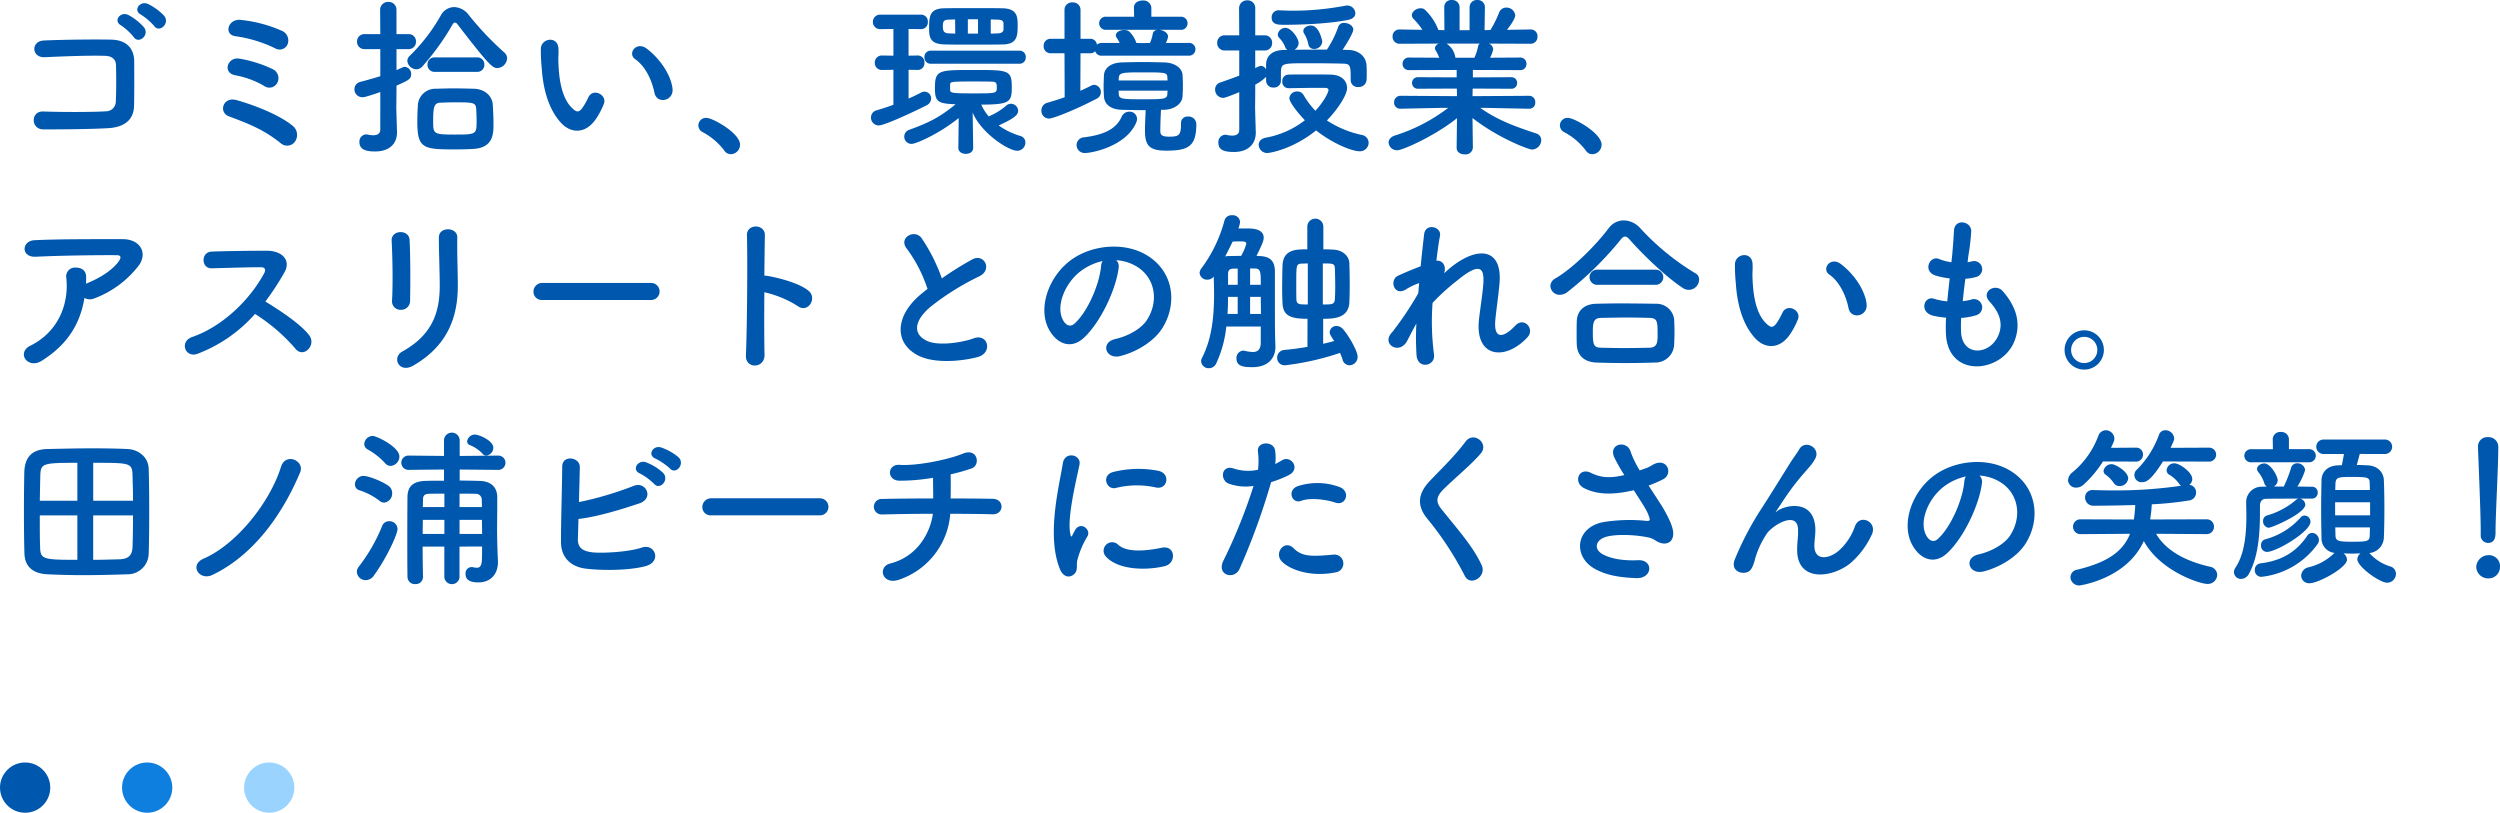 <svg xmlns="http://www.w3.org/2000/svg" width="696.432" height="226.408" viewBox="0 0 696.432 226.408">
  <g id="sec2_ttl2" transform="translate(-460 -4356.592)">
    <path id="Path_2778" data-name="Path 2778" d="M42.96-32.16c1.392,2.016,4.464-.672,2.784-2.832A15.627,15.627,0,0,0,41.232-38.3c-2.16-1.008-4.32,1.728-1.968,2.976A16.761,16.761,0,0,1,42.96-32.16Zm-2.832.384a15.6,15.6,0,0,0-4.368-3.456c-2.112-1.1-4.368,1.584-2.064,2.88a16.523,16.523,0,0,1,3.552,3.264C38.592-27.024,41.76-29.568,40.128-31.776ZM37.344-9.936c.1-4.272.048-9.36.048-12.288,0-3.216-1.68-6.048-6.432-6.144-4.8-.1-13.44,0-18.72.24-3.7.144-3.5,4.848.24,4.656,4.992-.24,12.576-.528,16.8-.384,1.824.048,2.976.912,3.024,2.5.1,2.5.1,7.392-.048,10.272A2.73,2.73,0,0,1,29.472-8.4c-3.552.24-12.288.24-17.424.048C8.5-8.5,8.5-3.36,12.1-3.36c4.944,0,12.864-.048,17.952-.336C33.7-3.888,37.248-5.328,37.344-9.936ZM80.112-27.072a2.912,2.912,0,0,0-1.68-3.792A37.932,37.932,0,0,0,67.3-33.84c-3.792-.576-5.088,4.08-1.728,4.512a36.961,36.961,0,0,1,11.04,3.36A2.42,2.42,0,0,0,80.112-27.072ZM77.232-16.32a2.766,2.766,0,0,0-1.2-3.792,34.741,34.741,0,0,0-9.456-2.976c-3.12-.48-4.752,3.936-1.008,4.656A24.6,24.6,0,0,1,73.536-15.5,2.475,2.475,0,0,0,77.232-16.32ZM82.128.1a3.247,3.247,0,0,0-.48-4.368C77.424-7.776,69.7-10.464,65.9-11.52s-5.088,3.408-2.16,4.512c2.016.768,4.32,1.584,6.768,2.736A35.979,35.979,0,0,1,78.192.48,2.684,2.684,0,0,0,82.128.1Zm56.4-20.544a2.867,2.867,0,0,0,2.736-2.736,2.084,2.084,0,0,0-.816-1.632,85.6,85.6,0,0,1-9.936-10.512,5.29,5.29,0,0,0-4.032-2.112,4.292,4.292,0,0,0-3.7,2.352,49.991,49.991,0,0,1-8.688,11.28,1.927,1.927,0,0,0-.624,1.344,2.6,2.6,0,0,0,2.544,2.352,2.182,2.182,0,0,0,1.632-.768,70.02,70.02,0,0,0,8.4-11.664c.24-.384.432-.576.672-.576a1.075,1.075,0,0,1,.768.528C136.272-21.168,137.232-20.448,138.528-20.448Zm-5.616,1.056a1.937,1.937,0,0,0,2.016-2.016,1.937,1.937,0,0,0-2.016-2.016H121.1a1.937,1.937,0,0,0-2.016,2.016,1.937,1.937,0,0,0,2.016,2.016Zm-.864,21.456c5.376-.432,5.424-4.176,5.424-7.008,0-1.68-.1-3.456-.192-5.232-.144-2.688-2.448-4.416-5.184-4.512-1.68-.048-3.648-.1-5.664-.1-1.68,0-3.408.048-4.992.1a4.862,4.862,0,0,0-5.04,4.752c-.1,1.392-.144,2.976-.144,4.56,0,7.488,1.824,7.584,10.848,7.584C128.88,2.208,130.56,2.16,132.048,2.064ZM105.936-3.312c0,1.248-.96,1.584-2.016,1.584a6.988,6.988,0,0,1-1.488-.192A1.329,1.329,0,0,0,102-1.968a1.976,1.976,0,0,0-1.872,2.16c0,2.4,2.544,2.592,4.368,2.592,4.128,0,6.1-2.3,6.1-5.28v-.192c-.048-1.632-.192-5.952-.192-6.72,0-.72.048-3.072.048-6.144,3.552-1.584,4.08-1.872,4.08-3.216a1.957,1.957,0,0,0-1.776-2.016c-.288,0-.432.048-2.3.912v-5.856h3.312a2.011,2.011,0,0,0,2.112-2.112A2,2,0,0,0,113.76-29.9h-3.312v-6.72a2.164,2.164,0,0,0-2.256-2.256,2.2,2.2,0,0,0-2.3,2.256l.048,6.72h-4.368a2.027,2.027,0,0,0-2.112,2.064,2.038,2.038,0,0,0,2.112,2.112h4.368v7.536c-1.68.528-3.5,1.056-5.52,1.584a2.069,2.069,0,0,0-1.68,2.064,2.181,2.181,0,0,0,2.256,2.208,3.262,3.262,0,0,0,.912-.144q2.088-.576,4.032-1.3Zm26.832-2.16c0,3.456-.192,3.552-6,3.552-5.9,0-6.1-.144-6.1-3.552,0-4.128.192-5.28,2.112-5.328,1.1-.048,2.5-.1,3.936-.1,5.232,0,5.856.048,5.952,1.968C132.72-7.824,132.768-6.672,132.768-5.472Zm54.576-9.264c-.48-4.08-3.792-8.592-7.2-11.136-2.88-2.16-5.472,1.392-3.168,2.976,2.592,1.776,4.56,5.472,5.328,9.312C182.976-10.272,187.728-11.232,187.344-14.736Zm-20.976,7.92a21.961,21.961,0,0,0,1.872-3.7c.912-2.5-3.072-4.512-4.368-1.728a18.877,18.877,0,0,1-1.584,2.832c-1.056,1.44-1.68,1.3-2.928.1-2.688-2.592-3.6-7.344-3.792-12.384-.1-2.208.1-2.3,0-4.176-.144-3.6-4.8-2.976-4.9.048a47.813,47.813,0,0,0,.24,5.328c.384,6.048,1.968,11.616,5.424,15.36C159.024-2.256,163.3-1.824,166.368-6.816Zm37.2,10.368A2.653,2.653,0,0,0,206.16.912c0-3.264-7.68-7.488-9.36-7.488a2.136,2.136,0,0,0-2.256,2.112,2.159,2.159,0,0,0,1.3,1.92,18.321,18.321,0,0,1,5.9,5.04A2.185,2.185,0,0,0,203.568,3.552Zm75.7-30.576c4.032-.048,4.224-2.256,4.224-5.28,0-2.5-.144-4.7-4.224-4.8-2.592-.048-5.424-.048-8.208-.048s-5.472,0-7.872.048c-4.272.048-4.368,2.16-4.368,5.856,0,2.64.672,4.176,4.512,4.224,2.448.048,5.088.048,7.776.048C273.84-26.976,276.576-26.976,279.264-27.024Zm4.752,5.376a1.711,1.711,0,0,0,1.728-1.824,1.711,1.711,0,0,0-1.728-1.824H259.3a1.722,1.722,0,0,0-1.776,1.824,1.722,1.722,0,0,0,1.776,1.824ZM271.1,1.776l-.144-9.84c2.3,5.664,9.936,10.656,12.432,10.656a2.29,2.29,0,0,0,2.256-2.3,1.856,1.856,0,0,0-1.392-1.824,20.136,20.136,0,0,1-6.048-2.928c4.368-1.968,5.424-2.976,5.424-4.08a2.052,2.052,0,0,0-2.016-1.968,1.94,1.94,0,0,0-1.2.432,17.582,17.582,0,0,1-4.608,2.928,2.087,2.087,0,0,0-.336.192,12.551,12.551,0,0,1-2.112-3.312c7.968,0,8.5-.72,8.5-4.848,0-4.8-.912-4.8-10.608-4.8-9.84,0-10.8,0-10.8,5.088,0,3.552.768,4.176,4.656,4.416.336,0,.72.048,1.1.048-4.272,3.5-7.2,5.04-12.864,7.1a1.992,1.992,0,0,0-1.44,1.92A2.007,2.007,0,0,0,253.968.672c1.248,0,7.776-2.88,13.1-7.2l-.1,8.3c0,1.152,1.056,1.68,2.064,1.68,1.056,0,2.064-.528,2.064-1.632Zm-22.224-12c-1.536.576-3.12,1.1-4.656,1.536a2.065,2.065,0,0,0-1.584,2.016,2.159,2.159,0,0,0,2.16,2.208c1.824,0,11.52-4.656,13.248-5.568A2.194,2.194,0,0,0,259.392-12a1.864,1.864,0,0,0-1.824-1.872,2.336,2.336,0,0,0-1.056.288c-1.008.528-2.16,1.1-3.408,1.632v-8.016l2.544.048h.048a1.867,1.867,0,0,0,1.824-2.016,1.867,1.867,0,0,0-1.824-2.016h-.048L253.1-23.9v-7.44l3.5.048a1.876,1.876,0,0,0,1.872-2.016,1.876,1.876,0,0,0-1.872-2.016H245.232a1.978,1.978,0,0,0-2.064,2.016,1.978,1.978,0,0,0,2.064,2.016l3.648-.048v7.44l-3.12-.048h-.048a1.937,1.937,0,0,0-2.016,2.016,1.937,1.937,0,0,0,2.016,2.016h.048l3.12-.048Zm30.672-20.928c-.048.528-.432,1.008-1.632,1.056-.624,0-1.248.048-1.92.048v-3.936c.624,0,1.248.048,1.872.048,1.344.048,1.632.384,1.68,1.056Zm-7.1,1.1h-2.832v-3.984h2.832Zm-6.336,0-1.584-.048c-1.776,0-1.872-.912-1.872-1.92,0-1.344.144-1.92,1.776-1.92l1.632-.048Zm-1.44,14.16c.048-.672.1-.816,5.568-.816,2.16,0,4.464,0,6,.048,1.248,0,1.44.384,1.44,1.536,0,1.68,0,1.728-6.048,1.728-6.144,0-6.96-.048-6.96-.96ZM331.056-23.9a1.794,1.794,0,0,0,1.968-1.776,1.769,1.769,0,0,0-1.968-1.776h-6.288a5.547,5.547,0,0,0,.624-1.728c0-1.056-1.2-1.776-2.352-1.92h5.808a1.8,1.8,0,0,0,1.968-1.824,1.8,1.8,0,0,0-1.968-1.824h-8.112V-37.3a2.2,2.2,0,0,0-2.448-1.968c-1.2,0-2.4.624-2.4,1.968v.048l.048,2.5H308.16a1.83,1.83,0,0,0-1.968,1.824A1.83,1.83,0,0,0,308.16-31.1h14.3a1.39,1.39,0,0,0-1.344,1.152,9.95,9.95,0,0,1-.768,2.5l-2.064.048-1.728-.048a7.878,7.878,0,0,0-1.92-3.12,2.138,2.138,0,0,0-1.488-.48c-1.1,0-2.3.576-2.3,1.44a1.085,1.085,0,0,0,.24.72,10.259,10.259,0,0,1,.816,1.44h-4.9a2.161,2.161,0,0,0-1.44.48,1.794,1.794,0,0,0-1.824-1.632h-2.736v-8.064a2.065,2.065,0,0,0-2.256-2.064,2.05,2.05,0,0,0-2.208,2.064v8.064h-3.888a1.914,1.914,0,0,0-1.92,2.016,1.914,1.914,0,0,0,1.92,2.016h3.888l.048,12.24c-1.536.576-3.168,1.056-4.8,1.536a2.206,2.206,0,0,0-1.68,2.16,2.141,2.141,0,0,0,2.16,2.256c1.2,0,7.92-2.736,13.2-5.52a2.007,2.007,0,0,0,1.2-1.824,2.01,2.01,0,0,0-1.824-2.064,1.956,1.956,0,0,0-.864.24q-1.44.72-3.024,1.44l.048-10.464h2.736a1.686,1.686,0,0,0,1.344-.576,1.813,1.813,0,0,0,1.92,1.248ZM328.992-5.136V-4.7c0,3.072-.72,3.36-3.36,3.36-2.064,0-2.4-.576-2.4-1.632,0-1.584.1-4.176.192-5.856h.912c2.88-.1,4.992-1.728,5.088-3.744.048-.912.1-1.92.1-2.976s-.048-2.112-.1-2.976c-.1-1.872-2.064-3.408-5.088-3.5-2.016-.048-4.08-.1-6.048-.1s-3.888.048-5.712.1c-3.456.1-4.944,1.824-5.04,3.552-.048.96-.1,2.112-.1,3.264,0,.912.048,1.824.1,2.688.144,2.16,1.824,3.6,4.992,3.7,2.112.048,4.32.1,6.624.1-.048,1.584-.192,3.792-.192,5.616,0,4.176,1.1,5.664,5.952,5.664,6.192,0,8.352-1.248,8.352-7.392a2.139,2.139,0,0,0-2.3-2.112,1.789,1.789,0,0,0-1.968,1.776Zm-12.528,0a2.892,2.892,0,0,0,.288-1.152,2.059,2.059,0,0,0-2.16-2.016,2.346,2.346,0,0,0-2.16,1.488C310.8-3.264,307.2-1.824,302.016-1.152a2.186,2.186,0,0,0-2.112,2.16,2.251,2.251,0,0,0,2.4,2.208C304.08,3.216,313.536,1.44,316.464-5.136Zm-4.848-11.856c0-.24.048-.48.048-.72.1-1.488,1.056-1.536,6.672-1.536,6.528,0,6.816.048,6.864,1.488,0,.24.048.528.048.768Zm13.632,2.832c0,.288-.048.576-.048.864-.048,1.536-.96,1.536-6.864,1.536-5.76,0-6.624-.048-6.672-1.488,0-.288-.048-.576-.048-.912Zm52.32-21.6a2.274,2.274,0,0,0-2.3-2.112,1.8,1.8,0,0,0-.48.048A77.384,77.384,0,0,1,360.1-36.432c-1.248,0-2.448-.048-3.6-.1h-.144a1.928,1.928,0,0,0-2.112,1.968c0,2.064,1.872,2.064,3.5,2.064,3.6,0,12.192-.192,17.9-1.392C377.04-34.176,377.568-34.944,377.568-35.76Zm-9.216,7.92s-.768-4.464-3.168-4.464c-1.056,0-2.112.624-2.112,1.536a1.312,1.312,0,0,0,.192.672,8.57,8.57,0,0,1,1.2,3.024,1.533,1.533,0,0,0,1.584,1.3A2.227,2.227,0,0,0,368.352-27.84Zm7.92,10.848a1.924,1.924,0,0,0,2.112,1.824,2.135,2.135,0,0,0,2.3-1.92c.048-.576.048-1.248.048-1.968,0-.672,0-1.392-.048-2.016-.1-2.88-2.544-4.32-4.848-4.416-.528,0-1.152-.048-1.824-.048,1.248-1.824,2.976-4.8,2.976-5.616,0-1.1-1.344-1.872-2.5-1.872a1.619,1.619,0,0,0-1.68,1.056,27.328,27.328,0,0,1-3.168,6.384c-3.072,0-6.384,0-9.024.048a2.267,2.267,0,0,0,1.152-1.872c0-1.344-2.064-4.224-3.6-4.224a2.122,2.122,0,0,0-2.208,1.776,1.485,1.485,0,0,0,.384,1.008,6.98,6.98,0,0,1,1.68,2.592,1.909,1.909,0,0,0,.576.768h-1.056c-3.216.1-4.8,1.68-4.848,4.08v1.344a1.743,1.743,0,0,0-1.488-1.008,5.353,5.353,0,0,0-1.536.672v-4.944h2.592a2.011,2.011,0,0,0,2.112-2.112,2.011,2.011,0,0,0-2.112-2.112H349.68v-7.488a2.125,2.125,0,0,0-2.208-2.256,2.2,2.2,0,0,0-2.3,2.256l.048,7.488h-4.032a2.038,2.038,0,0,0-2.112,2.112,2.038,2.038,0,0,0,2.112,2.112h4.032v7.008c-1.632.624-3.36,1.248-5.328,1.92A1.965,1.965,0,0,0,338.5-14.5a2.261,2.261,0,0,0,2.208,2.352c.336,0,.912-.1,4.512-1.584V-3.216c0,1.248-.96,1.584-1.968,1.584a7.461,7.461,0,0,1-1.536-.192,1.329,1.329,0,0,0-.432-.048A2.02,2.02,0,0,0,339.408.336c0,1.872,1.3,2.592,4.32,2.592,4.128,0,6.1-2.352,6.1-5.376V-2.64c-.048-1.68-.192-6.048-.192-6.816,0-.72.048-3.168.048-6.384A11.961,11.961,0,0,0,352.7-18v1.056a1.925,1.925,0,0,0,2.064,1.92,1.89,1.89,0,0,0,2.064-1.872v-2.448c.144-2.4.192-2.448,7.872-2.448,3.312,0,7.056.048,9.024.1,2.5.048,2.544.24,2.544,4.656Zm-17.28,2.16c2.64-.048,4.944-.1,7.392-.1h2.688c.288,0,1.008.048,1.008.576,0,.72-1.3,3.264-3.648,5.808a23.588,23.588,0,0,1-3.312-4.416,1.926,1.926,0,0,0-1.728-.96,2.085,2.085,0,0,0-2.208,1.872c0,1.056,2.16,3.888,4.32,6.144a24.953,24.953,0,0,1-10.848,4.848c-1.392.24-2.016,1.1-2.016,2.016a2.349,2.349,0,0,0,2.4,2.256c.768,0,7.1-1.056,13.584-6.288,5.28,4.128,10.416,5.808,12.048,5.808A2.417,2.417,0,0,0,381.264.384a2.265,2.265,0,0,0-1.92-2.208,28.107,28.107,0,0,1-9.7-4.032c3.12-3.216,5.616-7.152,5.616-9.024,0-1.92-1.44-3.7-4.656-3.744-2.112-.048-4.128-.048-6.048-.048-1.968,0-3.792,0-5.664.048a1.757,1.757,0,0,0-1.68,1.92,1.75,1.75,0,0,0,1.728,1.872Zm66.96,5.712A1.646,1.646,0,0,0,427.68-10.9,1.7,1.7,0,0,0,425.9-12.72l-15.7.1.048-2.112,10.752.048a1.547,1.547,0,0,0,1.632-1.584,1.559,1.559,0,0,0-1.632-1.632l-10.7.048V-19.92l13.152.048a1.673,1.673,0,0,0,1.776-1.728,1.685,1.685,0,0,0-1.776-1.776l-8.352.048a9.619,9.619,0,0,0,.864-2.352,1.857,1.857,0,0,0-1.2-1.584l11.568.048a1.9,1.9,0,0,0,1.968-2.016,1.848,1.848,0,0,0-1.92-1.968h-.048l-6.528.1c2.3-2.928,2.3-3.888,2.3-4.032a2.428,2.428,0,0,0-2.5-2.16,2.1,2.1,0,0,0-2.016,1.44,28,28,0,0,1-2.4,4.8l-1.632.048.1-6.384v-.048a1.977,1.977,0,0,0-2.112-1.968,2,2,0,0,0-2.16,2.016v6.384h-2.784v-6.384a2.026,2.026,0,0,0-2.16-2.016,1.949,1.949,0,0,0-2.112,1.968v.048l.048,6.384-1.68-.048a15.105,15.105,0,0,0-3.888-5.76,1.822,1.822,0,0,0-1.1-.288c-1.152,0-2.4.912-2.4,1.92a1.556,1.556,0,0,0,.432,1.008,18.9,18.9,0,0,1,2.5,3.072l-6.288-.1H389.9a1.887,1.887,0,0,0-1.968,1.968,1.937,1.937,0,0,0,2.016,2.016l10.992-.048a1.465,1.465,0,0,0-1.2,1.248,1.085,1.085,0,0,0,.24.72,12.543,12.543,0,0,1,.96,1.968l-8.4-.048a1.714,1.714,0,0,0-1.824,1.728,1.725,1.725,0,0,0,1.824,1.776l13.248-.048v2.064l-10.8-.048a1.576,1.576,0,0,0-1.632,1.584,1.587,1.587,0,0,0,1.632,1.632l10.848-.048.048,2.112-15.7-.1a1.762,1.762,0,0,0-1.824,1.824,1.685,1.685,0,0,0,1.776,1.776h.048l11.664-.24h1.584a47.918,47.918,0,0,1-14.928,7.728c-1.152.432-1.68,1.152-1.68,1.92a2.32,2.32,0,0,0,2.448,2.16c1.536,0,10.656-4.128,16.608-8.928l-.1,8.208v.048c0,1.248,1.1,1.824,2.256,1.824A2.028,2.028,0,0,0,410.3,1.776V1.728l-.1-8.256c7.3,5.664,15.648,8.784,16.608,8.784a2.675,2.675,0,0,0,2.544-2.64,1.932,1.932,0,0,0-1.488-1.872c-5.472-1.824-10.512-3.552-15.5-7.1h1.44l12.1.24ZM412.224-27.264a1.183,1.183,0,0,0-.48.816,13.942,13.942,0,0,1-1.008,3.12h-5.28l-.048-.144a5.531,5.531,0,0,0-2.448-3.792ZM443.568,3.552A2.653,2.653,0,0,0,446.16.912c0-3.264-7.68-7.488-9.36-7.488a2.136,2.136,0,0,0-2.256,2.112,2.159,2.159,0,0,0,1.3,1.92,18.321,18.321,0,0,1,5.9,5.04A2.185,2.185,0,0,0,443.568,3.552ZM23.52,43.584a3.114,3.114,0,0,0,2.736.144,27.907,27.907,0,0,0,11.9-8.544c3.36-3.792,1.056-7.968-3.936-7.968-7.2,0-17.664-.048-24.624.288-3.6.192-3.84,4.8.384,4.608,6.72-.336,17.184-.48,22.56-.432,1.248,0,1.248.72.528,1.728C31.2,36,27.552,38.16,24.336,39.456c-.144.048-.24.144-.384.192.048-.576.048-1.2.048-1.776.048-2.016-1.392-2.736-2.88-2.736a2.456,2.456,0,0,0-2.64,2.928c.72,6.96-2.016,14.88-10.08,18.864-1.92.96-2.112,2.64-1.3,3.744S9.7,62.3,11.616,61.1C18.72,56.64,22.32,50.928,23.52,43.584Zm47.52,4.464A49.936,49.936,0,0,1,82.272,57.7c2.256,2.832,5.856-.912,3.936-3.6-2.208-3.072-8.3-7.1-12.288-9.5a76.815,76.815,0,0,0,5.328-8.16c1.872-3.264-.576-6-4.9-6-4.848,0-11.9.1-15.408.24-3.072.144-2.88,4.752,0,4.656,4.224-.1,10.848-.336,13.872-.288,1.056,0,1.248.768.816,1.584C69.84,43.776,62.256,51.456,53.52,54.48c-3.6,1.248-1.968,5.952,1.536,4.656A40.55,40.55,0,0,0,71.04,48.048Zm43.2-3.648c.1-4.464.1-12.672-.144-16.992-.192-3.024-5.136-2.784-4.992.192.24,4.56.384,12.1.1,16.848a2.354,2.354,0,0,0,2.5,2.448A2.482,2.482,0,0,0,114.24,44.4Zm.864,18.048c9.936-5.712,12.432-14.016,12.432-22.272,0-3.984-.24-9.36-.144-13.44.048-2.928-5.136-3.12-5.136,0,0,3.792.24,9.744.24,13.488,0,7.152-1.92,13.584-10.416,18.288C109.056,60.192,111.168,64.7,115.1,62.448ZM181.3,44.16a2.377,2.377,0,1,0,0-4.752H151.152a2.448,2.448,0,0,0-2.544,2.448,2.311,2.311,0,0,0,2.544,2.3ZM212.928,42a29.753,29.753,0,0,1,9.36,3.888c2.736,2.016,5.472-2.16,2.976-4.272-2.592-2.208-8.832-3.744-11.52-4.176a4.936,4.936,0,0,0-.816-.048c.048-4.7.1-8.88.144-11.232.1-3.264-5.088-3.312-4.992-.048.192,6.912.048,25.728-.288,33.5-.192,3.84,5.28,3.7,5.184-.192S212.88,48.624,212.928,42Zm45.456-.912c-.48.336-.912.72-1.392,1.1-7.776,6.192-8.064,13.968-1.152,17.472,4.752,2.4,12.768,1.44,16.56.384,4.272-1.2,2.832-6.72-1.2-5.184-2.88,1.056-9.744,2.3-13.1.624-3.744-1.824-3.6-5.424,1.152-9.456a72.148,72.148,0,0,1,13.632-8.5c3.7-1.872,1.2-6.48-2.064-4.656a91.561,91.561,0,0,0-8.448,5.28,48.721,48.721,0,0,0-5.616-11.184c-1.92-2.736-6.624-.144-4.128,2.928A39.035,39.035,0,0,1,258.384,41.088Zm52.56-8.016a12.45,12.45,0,0,1,5.952,1.92c4.752,3.024,6.048,9.312,2.64,14.688-1.584,2.5-5.28,4.56-8.928,5.376-4.128.96-2.64,5.808,1.584,4.7,4.752-1.248,9.456-4.224,11.712-7.92,4.176-6.864,2.976-15.7-4.464-20.16-6.048-3.648-14.832-2.976-20.736,1.1-6.432,4.464-9.648,13.392-6.624,19.344,2.112,4.128,6.144,6,9.84,2.592,4.608-4.272,8.928-13.344,9.7-19.44A2.4,2.4,0,0,0,310.944,33.072Zm-3.792.24a3.4,3.4,0,0,0-.432,1.488c-.48,5.184-3.84,12.816-7.44,15.984-1.2,1.056-2.448.336-3.168-1.056-2.016-3.7.384-10.08,4.848-13.536A15.905,15.905,0,0,1,307.152,33.312Zm57.072,23.9c-2.112.384-4.32.672-6.432.864a2.139,2.139,0,0,0-2.016,2.16,2.079,2.079,0,0,0,2.256,2.112A75.474,75.474,0,0,0,373.3,58.9c.24.624.528,1.248.672,1.776a2.069,2.069,0,0,0,1.968,1.68,2.349,2.349,0,0,0,2.256-2.4c0-1.776-3.024-6.72-4.32-7.92a2.263,2.263,0,0,0-1.536-.624,1.823,1.823,0,0,0-1.92,1.68c0,.528,0,.576,1.248,2.5-.912.24-1.968.528-3.072.768v-6.96c3.072,0,7.056-.192,7.3-4.56.048-1.248.1-2.928.1-4.752,0-2.16-.048-4.416-.1-6.1-.048-2.208-2.016-3.7-4.272-3.84-.528-.048-1.68-.1-2.976-.1V23.664a2.233,2.233,0,0,0-4.464,0v6.384c-3.168,0-6.768,0-6.912,4.608-.048,1.536-.1,4.08-.1,6.432,0,1.536.048,2.928.1,3.984.192,3.552,2.3,4.32,6.96,4.32Zm-13.008-1.248c0,2.112-.96,2.688-2.256,2.688a12.83,12.83,0,0,1-2.256-.336,1.329,1.329,0,0,0-.432-.048,2.049,2.049,0,0,0-1.824,2.208c0,2.208,2.112,2.4,4.416,2.4,4.608,0,6.432-2.736,6.432-5.616v-.192c-.144-4.08-.144-5.952-.144-15.36V36.1c-.048-2.688-1.248-4.08-4.224-4.176-.288,0-.576-.048-.912-.048,1.872-3.7,2.016-4.464,2.016-5.088,0-1.392-1.1-2.544-4.224-2.544h-2.832a6.914,6.914,0,0,0,.48-1.872,2.061,2.061,0,0,0-2.256-1.824,2.019,2.019,0,0,0-2.112,1.536A39.183,39.183,0,0,1,334.7,35.328a2.4,2.4,0,0,0-.528,1.3,2.085,2.085,0,0,0,2.208,1.872,2.181,2.181,0,0,0,1.728-.864c.048,1.584.1,3.168.1,4.752,0,6.1-.528,12.384-3.36,17.9a1.893,1.893,0,0,0-.24.96,2.078,2.078,0,0,0,2.16,1.92,2.243,2.243,0,0,0,2.064-1.392,31.971,31.971,0,0,0,2.784-10.224h9.6ZM368.5,33.984c2.832,0,3.312,0,3.36,1.392.048,1.344.1,3.408.1,5.28,0,1.248-.048,2.4-.1,3.264-.1,1.488-.768,1.488-3.36,1.488ZM364.32,45.408c-2.3,0-3.072,0-3.168-1.248-.048-.912-.048-2.592-.048-4.32,0-5.424,0-5.712,1.44-5.808.336,0,1.008-.048,1.776-.048ZM345.744,31.872c-1.3,0-2.5.048-3.312.048a8.6,8.6,0,0,0-1.152.1c.384-.624.48-.864,2.112-4.128.624-.048,1.536-.048,2.256-.048.912,0,1.536.048,1.536.672A14.332,14.332,0,0,1,345.744,31.872Zm2.5,8.064v-4.56h1.344c1.632.048,1.632,1.056,1.632,4.56Zm-3.456,0H342.1V36.96c0-.912.288-1.536,1.536-1.536h1.152Zm3.456,8.112V43.3h2.976c0,1.584.048,3.216.048,4.752Zm-3.456,0h-2.832c.1-1.584.144-3.216.144-4.752h2.688Zm49.776,2.688a75.267,75.267,0,0,0,.048,8.88c.384,4.032,5.424,2.928,4.848-.384a70.493,70.493,0,0,1-.384-14.256,57.7,57.7,0,0,1,6.864-6.24c6.72-5.568,7.44-2.976,7.3.432-.144,2.88-1.008,8.064-1.248,10.608-1.1,10.608,7.488,11.376,13.584,4.7,2.016-2.256-1.008-5.76-3.456-3.168-3.216,3.408-6.048,3.984-5.568-1.488.24-2.736,1.008-7.824,1.2-10.7.624-9.552-6.336-9.984-13.776-3.888-.528.432-1.1.96-1.68,1.488.72-2.256-.624-3.7-2.16-3.5.336-2.784.672-5.184,1.008-6.912.48-2.64-4.032-3.648-4.416-.48-.24,2.112-.624,5.328-.96,8.928-2.256.864-4.56,1.824-6.288,2.64-2.592,1.2-1.1,5.9,2.208,3.792a17.772,17.772,0,0,1,3.648-1.728c-.1.96-.144,1.872-.24,2.832a94.237,94.237,0,0,1-7.152,10.7,3.927,3.927,0,0,0-.384.432c-2.64,3.12,2.208,6.048,4.368,2.256C392.688,54.288,393.552,52.464,394.56,50.736Zm78.768-12.288a1.89,1.89,0,0,0-1.056-1.728A69.46,69.46,0,0,1,456.96,24.192a6.367,6.367,0,0,0-4.608-2.208,5.268,5.268,0,0,0-4.272,2.256c-3.456,4.56-9.7,10.944-14.88,13.968a2.409,2.409,0,0,0-1.3,2.064,2.567,2.567,0,0,0,2.64,2.448,3.584,3.584,0,0,0,2.16-.816,92.647,92.647,0,0,0,14.688-14.448c.48-.624.864-.96,1.3-.96s.864.336,1.392.96c4.176,4.7,10.368,10.512,14.688,13.344a2.892,2.892,0,0,0,4.56-2.352Zm-12.192,1.488a2.114,2.114,0,1,0,0-4.224H445.008a2.114,2.114,0,1,0,0,4.224Zm5.232,16.7c.048-1.2.1-2.448.1-3.648,0-1.248-.048-2.448-.1-3.456a4.969,4.969,0,0,0-5.088-4.32c-3.072-.048-6.48-.1-9.648-.1-2.592,0-5.04.048-7.056.1-3.84.144-5.232,2.5-5.328,4.752-.048,1.1-.048,2.5-.048,3.84,0,1.008,0,2.016.048,2.88.144,2.784,1.92,4.752,5.424,4.9q4.032.144,8.064.144c2.736,0,5.52-.048,8.3-.144A5.218,5.218,0,0,0,466.368,56.64Zm-6.816.816c-2.208.048-4.56.1-6.912.1-2.3,0-4.56-.048-6.624-.1-1.872-.048-2.3-.528-2.3-4.08,0-2.688.048-4.176,2.256-4.224,2.256-.048,4.9-.1,7.488-.1,2.16,0,4.224.048,6,.1,2.208.048,2.3.912,2.3,4.512C461.76,55.824,461.76,57.36,459.552,57.456Zm60.432-12.192c-.48-4.08-3.792-8.592-7.2-11.136-2.88-2.16-5.472,1.392-3.168,2.976,2.592,1.776,4.56,5.472,5.328,9.312C515.616,49.728,520.368,48.768,519.984,45.264Zm-20.976,7.92a21.961,21.961,0,0,0,1.872-3.7c.912-2.5-3.072-4.512-4.368-1.728a18.874,18.874,0,0,1-1.584,2.832c-1.056,1.44-1.68,1.3-2.928.1-2.688-2.592-3.6-7.344-3.792-12.384-.1-2.208.1-2.3,0-4.176-.144-3.6-4.8-2.976-4.9.048a47.816,47.816,0,0,0,.24,5.328c.384,6.048,1.968,11.616,5.424,15.36C491.664,57.744,495.936,58.176,499.008,53.184Zm47.328-4.032a17.281,17.281,0,0,0,4.272-.768,2.293,2.293,0,1,0-1.536-4.32,16.361,16.361,0,0,1-2.3.432c.192-2.016.432-4.08.72-6.24a14.915,14.915,0,0,0,2.928-.48,2.253,2.253,0,1,0-1.1-4.368,8.843,8.843,0,0,1-1.2.24c.048-.576.144-1.152.192-1.728a60.456,60.456,0,0,0,.816-6.912c0-2.832-4.56-3.6-4.8-.24-.144,2.256-.24,4.08-.528,7.1-.048.576-.144,1.2-.192,1.776a13.566,13.566,0,0,1-3.456-.912c-2.544-1.056-4.656,3.36-1.008,4.608a21.869,21.869,0,0,0,3.984.816c-.24,2.16-.48,4.272-.672,6.384a16.821,16.821,0,0,1-3.7-.72c-2.736-.912-4.224,3.648-.336,4.7a26.16,26.16,0,0,0,3.7.576,42.719,42.719,0,0,0-.048,4.272c.384,12.816,15.7,11.232,19.152,2.112,1.824-4.848.48-9.408-3.264-13.728-2.112-2.448-6.24.1-3.744,2.832,2.688,2.928,4.032,6.1,2.352,9.7-2.5,5.328-9.984,5.616-10.272-1.248A35.552,35.552,0,0,1,546.336,49.152ZM586.08,58.08a5.472,5.472,0,1,0-5.472,5.472A5.47,5.47,0,0,0,586.08,58.08Zm-1.824,0a3.648,3.648,0,0,1-7.3,0,3.648,3.648,0,0,1,7.3,0ZM41.424,114.72c.1-2.5.144-7.2.144-12,0-4.272-.048-8.64-.144-11.52-.1-3.36-2.928-5.376-5.856-5.52-3.024-.144-6.432-.192-9.888-.192-4.176,0-8.5.1-12.48.192-4.56.1-6.336,2.544-6.432,6.576-.048,2.5-.1,6.384-.1,10.416,0,4.608.048,9.36.144,12.192.144,3.5,2.256,5.52,6.432,5.712,3.072.144,6.384.24,9.792.24,4.032,0,8.208-.1,12.432-.24A5.87,5.87,0,0,0,41.424,114.72ZM25.968,100.08V89.52c10.128,0,10.848,0,10.944,3.312.048,1.872.144,4.464.144,7.248Zm-4.416,0H11.088c.048-2.736.1-5.328.144-7.248.144-3.168.864-3.312,10.32-3.312Zm15.5,4.08c0,3.36-.048,6.624-.144,8.928-.1,2.064-1.008,3.264-3.7,3.312-2.256.048-4.752.144-7.248.144V104.16Zm-15.5,12.384c-9.312,0-10.272-.144-10.368-3.312-.1-2.208-.1-5.568-.1-9.072H21.552Zm37.584,4.224c11.376-5.424,19.488-16.7,24.48-28.608,1.344-3.216-4.08-5.616-5.328-1.536-3.168,10.08-12.48,21.648-21.552,25.584C52.608,117.984,55.536,122.448,59.136,120.768ZM135.456,87.5a2.2,2.2,0,0,0,1.968-2.208c0-1.92-3.936-3.648-5.184-3.648a2.218,2.218,0,0,0-2.112,1.872,1.1,1.1,0,0,0,.72,1.056,9.71,9.71,0,0,1,3.552,2.4A1.334,1.334,0,0,0,135.456,87.5ZM134.3,112.848c0,1.968-.048,3.312-.048,3.312,0,2.112-.576,2.592-1.44,2.592a4.231,4.231,0,0,1-1.008-.144,1.329,1.329,0,0,0-.432-.048,1.716,1.716,0,0,0-1.68,1.872c0,1.008.336,2.4,3.552,2.4,3.744,0,5.472-2.64,5.472-5.616v-.384c-.048-.624-.24-5.184-.24-8.784,0-1.824.048-4.416.048-7.008V99.072c-.048-2.832-1.776-4.416-4.9-4.512-1.776-.048-3.648-.1-5.568-.1V91.392l10.7.1a1.993,1.993,0,1,0,0-3.984l-10.7.1V83.184a2.187,2.187,0,0,0-4.368,0V87.6l-9.84-.1a1.993,1.993,0,1,0,0,3.984l9.84-.1v3.12c-1.824,0-3.552,0-5.088.048-3.456.1-5.04,1.488-5.088,4.416-.048,4.08-.048,8.544-.048,12.96,0,3.216,0,6.384.048,9.36a2.026,2.026,0,0,0,2.16,2.016,1.992,1.992,0,0,0,2.16-1.968V121.3c-.048-2.736-.1-5.616-.1-8.448h6.048v8.592a2.127,2.127,0,0,0,4.224,0v-8.592ZM108.816,90.384a2.657,2.657,0,0,0,2.448-2.592c0-2.736-6.384-5.76-7.44-5.76a2.4,2.4,0,0,0-2.352,2.256,1.775,1.775,0,0,0,.912,1.488,18.933,18.933,0,0,1,4.848,3.792A2.066,2.066,0,0,0,108.816,90.384Zm-1.776,10.224a2.544,2.544,0,0,0,2.208-2.64,2.452,2.452,0,0,0-1.008-2.016c-1.536-1.152-5.424-2.784-7.056-2.784a2.409,2.409,0,0,0-2.3,2.352,1.648,1.648,0,0,0,1.2,1.632,18.081,18.081,0,0,1,5.616,2.928A2,2,0,0,0,107.04,100.608Zm-2.88,20.3c3.7-5.088,6.576-11.568,6.576-12.912a2.22,2.22,0,0,0-2.3-2.208,2.037,2.037,0,0,0-1.968,1.3,47.449,47.449,0,0,1-6.528,11.376,2.234,2.234,0,0,0-.528,1.44,2.433,2.433,0,0,0,2.448,2.3A2.773,2.773,0,0,0,104.16,120.912Zm23.856-19.056V98.112c1.536,0,3.072,0,4.416.048a1.621,1.621,0,0,1,1.776,1.584c0,.624.048,1.344.048,2.112Zm6.24,3.552c0,1.3.048,2.64.048,3.936h-6.288v-3.936Zm-10.464-3.552h-6l.048-2.112c0-1.056.432-1.536,1.584-1.584,1.3-.048,2.832-.048,4.368-.048Zm0,7.488h-6.048c0-1.344.048-2.64.048-3.936h6ZM186.624,91.1c1.632,1.824,4.32-1.2,2.4-3.12a15.32,15.32,0,0,0-4.848-2.736c-2.256-.72-3.984,2.16-1.536,3.12A17.777,17.777,0,0,1,186.624,91.1Zm-4.416,4.272c1.584,1.872,4.368-1.056,2.5-3.072a15,15,0,0,0-4.752-2.928c-2.208-.816-4.128,2.112-1.68,3.12A16.972,16.972,0,0,1,182.208,95.376Zm-21.072,9.792c5.472-.624,12.48-2.832,17.04-4.368,4.128-1.44,1.728-6.336-1.776-4.8a93.989,93.989,0,0,1-15.12,4.464c.1-3.552.192-7.152.24-9.744.048-2.832-4.9-3.5-4.9-.144-.048,5.712-.384,16.416-.336,21.216.048,3.936,2.592,6.672,6.816,7.2,5.04.624,12.384.48,16.7-.672,4.7-1.248,2.64-6.432-1.008-5.184-3.408,1.2-11.184,1.68-13.968,1.3-2.88-.384-3.936-1.536-3.84-3.888C161.04,109.2,161.088,107.28,161.136,105.168Zm67.2-1.008a2.377,2.377,0,1,0,0-4.752H198.192a2.448,2.448,0,0,0-2.544,2.448,2.311,2.311,0,0,0,2.544,2.3Zm36.384-.432c4.752,0,9.072.048,11.712.144,3.36.1,3.456-4.272.1-4.32-2.256-.048-6.672-.1-11.712-.1.048-2.3.048-4.848,0-6.72a52.835,52.835,0,0,0,5.808-1.632c2.64-.912,1.728-5.856-2.4-4.128-3.936,1.632-12.72,3.456-17.616,3.12-3.5-.24-3.648,4.32-.1,4.416a54.926,54.926,0,0,0,9.408-.816c0,1.584.048,3.744.048,5.76-5.376,0-10.7.048-14.256.144a2.163,2.163,0,1,0,0,4.32c3.792-.1,8.976-.192,14.16-.192-.576,4.56-3.792,11.808-11.952,13.872-3.456.864-2.256,6.144,2.592,4.464A21.066,21.066,0,0,0,264.72,103.728Zm57.264-7.344c3.264.72,4.176-3.792.816-4.608a28.975,28.975,0,0,0-12.624.288c-3.5.864-1.968,5.136.672,4.464A24.316,24.316,0,0,1,321.984,96.384Zm2.592,21.888c3.168-.816,2.928-5.9-.96-5.088-3.744.768-9.5,1.536-12.1-.816a2.376,2.376,0,0,0-3.408,3.312C311.568,119.424,319.44,119.568,324.576,118.272Zm-25.392,2.3c1.2-1.056.624-2.544.912-3.84a24.2,24.2,0,0,1,2.832-6.72c1.1-1.92-1.872-4.224-3.36-1.872-.192.336-.72,1.3-.816,1.536-.192.432-.384.576-.528-.048-1.152-4.464,1.728-15.744,2.5-19.632.528-2.784-4.128-3.84-4.656-.288-.864,5.712-4.656,19.92-.816,29.376C296.208,121.44,297.984,121.632,299.184,120.576ZM372,100.608c3.024,1.008,4.32-3.216,1.1-4.368a17.816,17.816,0,0,0-11.52-.24c-3.168,1.1-1.68,5.04.816,4.128C364.944,99.168,369.312,99.7,372,100.608Zm0,19.44a2.492,2.492,0,1,0-.624-4.944c-5.616.48-8.544.72-10.992-1.776-2.5-2.544-5.472,1.248-3.408,3.552C359.088,119.232,365.04,121.44,372,120.048ZM354.1,94.9a30.915,30.915,0,0,0,4.848-1.92c3.6-1.776.624-5.76-1.872-4.128-.576.336-1.152.672-1.824,1.008a14.605,14.605,0,0,0-.048-3.84c-.48-2.64-4.992-2.5-4.8.24a20.919,20.919,0,0,1,.048,5.184,12.83,12.83,0,0,1-6.624-.288c-3.6-1.3-4.08,3.072-1.632,4.128a14,14,0,0,0,7.008.672,148.577,148.577,0,0,1-8.4,20.832c-2.016,4.08,3.072,5.472,4.512,2.256A188.808,188.808,0,0,0,354.1,94.9Zm58.656,23.136c-2.352-5.136-6.432-9.648-11.232-15.648-1.584-1.968-1.488-3.408.576-5.472,2.976-2.976,8.064-7.152,10.464-10.08,2.256-2.784-2.064-6.192-4.272-3.264-2.88,3.888-6.576,7.44-9.84,10.848-3.744,3.888-3.744,7.3-.576,10.992a88.524,88.524,0,0,1,10.176,15.6C409.584,124.08,414.24,121.248,412.752,118.032Zm46.512-22.176a36.94,36.94,0,0,0,3.984-1.728c2.928-1.488,1.248-6.144-2.64-4.176a16.1,16.1,0,0,1-1.776.96c-.72.24-1.392.48-2.064.72a27.631,27.631,0,0,1-2.5-5.136c-.96-3.456-6.336-2.352-4.56,1.536a48.457,48.457,0,0,0,2.784,4.9c-3.6.816-6.24.912-9.312-.624-3.456-1.68-4.944,2.688-1.968,4.224,3.312,1.728,7.488,2.016,13.008.816a7.8,7.8,0,0,0,.912-.192c1.152,1.824,2.3,3.552,3.168,5.04a11.928,11.928,0,0,1,1.2,2.688c.192.624,0,.864-.72.816a46.524,46.524,0,0,0-12.192.336c-7.68,1.536-8.352,9.312-2.736,12.768,3.36,2.064,7.584,2.688,12,2.832,4.56.144,4.848-5.184.432-4.992-3.84.192-7.536-.336-9.936-1.728-2.544-1.488-1.728-3.936.96-4.752s8.064-.672,11.856.144a5.37,5.37,0,0,1,1.968.816c2.5,1.728,5.328.912,4.944-2.5-.24-2.3-2.688-6.432-3.552-7.728C461.52,99.312,460.368,97.584,459.264,95.856ZM515.328,117.6a23.293,23.293,0,0,0,6.048-7.968c1.824-3.6-3.216-6.048-4.608-2.5a16.27,16.27,0,0,1-4.368,6.72c-2.832,2.544-6.96,3.072-6.96-1.2,0-1.776.384-3.408.24-5.28-.672-8.112-8.976-5.856-10.7-4.32-.336.288-.48.384-.144-.1,1.056-1.584,2.016-3.12,3.264-4.9a69.094,69.094,0,0,1,5.088-6.384c.528-.624,1.008-1.152,1.392-1.632a12.75,12.75,0,0,0,1.1-1.68c1.584-3.024-2.88-5.424-4.464-2.592-.528.96-1.824,2.64-2.64,3.984-2.352,3.744-4.848,7.824-7.632,12.144a84.6,84.6,0,0,0-7.68,14.544c-1.1,2.784,1.152,3.936,2.832,3.7.96-.144,2.016-.384,2.88-4.08A25.234,25.234,0,0,1,492,109.536c1.344-2.4,8.64-6.912,8.88-1.584.1,2.16-.24,3.5-.24,5.712C500.544,122.736,510.144,121.68,515.328,117.6Zm36.1-24.528a12.45,12.45,0,0,1,5.952,1.92c4.752,3.024,6.048,9.312,2.64,14.688-1.584,2.5-5.28,4.56-8.928,5.376-4.128.96-2.64,5.808,1.584,4.7,4.752-1.248,9.456-4.224,11.712-7.92,4.176-6.864,2.976-15.7-4.464-20.16-6.048-3.648-14.832-2.976-20.736,1.1-6.432,4.464-9.648,13.392-6.624,19.344,2.112,4.128,6.144,6,9.84,2.592,4.608-4.272,8.928-13.344,9.7-19.44A2.4,2.4,0,0,0,551.424,93.072Zm-3.792.24A3.394,3.394,0,0,0,547.2,94.8c-.48,5.184-3.84,12.816-7.44,15.984-1.2,1.056-2.448.336-3.168-1.056-2.016-3.7.384-10.08,4.848-13.536A15.905,15.905,0,0,1,547.632,93.312Zm67.776-4.128a1.944,1.944,0,1,0,0-3.888l-10.752.048c.912-1.968,1.008-2.16,1.008-2.64a2.456,2.456,0,0,0-2.448-2.256A1.82,1.82,0,0,0,601.44,81.7a26.31,26.31,0,0,1-6.144,9.7,1.994,1.994,0,0,0,1.584,3.5c1.008,0,2.4-.576,5.664-5.76Zm-20.4,0a1.913,1.913,0,0,0,1.968-1.968,1.863,1.863,0,0,0-1.92-1.92h-.048l-6.96.048c.768-1.584.96-2.016.96-2.544a2.428,2.428,0,0,0-2.4-2.352,2.237,2.237,0,0,0-2.064,1.536,24.038,24.038,0,0,1-7.2,10.176,2.948,2.948,0,0,0-1.248,2.16,2.178,2.178,0,0,0,2.3,2.112,3.075,3.075,0,0,0,2.064-.864,31.38,31.38,0,0,0,5.376-6.432Zm-2.16,4.7c0-1.968-3.6-3.984-4.56-3.984a2.264,2.264,0,0,0-2.3,1.872,1.263,1.263,0,0,0,.576,1.056,9.283,9.283,0,0,1,2.256,2.3,1.835,1.835,0,0,0,1.632.864A2.328,2.328,0,0,0,592.848,93.888Zm21.744,15.5a2.041,2.041,0,0,0,2.16-2.064,2.015,2.015,0,0,0-2.16-2.064l-15.552.048-.048-.192a34.592,34.592,0,0,0,.432-4.032,91.732,91.732,0,0,0,10.56-1.1,2.163,2.163,0,0,0,1.776-2.208,2.072,2.072,0,0,0-1.872-2.112,2.093,2.093,0,0,0,.816-1.632c0-1.92-3.6-4.368-4.944-4.368a2.13,2.13,0,0,0-2.208,1.92,1.482,1.482,0,0,0,.816,1.3,8.746,8.746,0,0,1,2.688,2.5,1.843,1.843,0,0,0,.528.528,125.9,125.9,0,0,1-18.864,1.3c-1.92,0-3.84-.048-5.616-.1h-.1a2.015,2.015,0,0,0-2.16,2.064,2.281,2.281,0,0,0,2.448,2.3c5.712,0,10.9-.192,11.52-.192a33.832,33.832,0,0,1-.384,4.032l-14.736-.048a2.056,2.056,0,0,0-2.208,2.064,2.083,2.083,0,0,0,2.208,2.064l13.68-.1c-2.112,5.232-6.672,8.016-14.64,9.984a2.205,2.205,0,0,0-1.968,2.112,2.427,2.427,0,0,0,2.544,2.3c.048,0,13.1-1.776,17.9-12.384,4.56,8.448,15.7,11.952,17.664,11.952a2.622,2.622,0,0,0,2.784-2.544,2.4,2.4,0,0,0-2.064-2.256c-5.856-1.344-11.9-3.936-14.976-9.168Zm49.776-22.32a2.016,2.016,0,0,0,0-4.032h-17.04a2.017,2.017,0,1,0,0,4.032h5.616c-.192,1.248-.384,2.16-.576,3.12-.432,0-.816.048-1.2.048-3.168.192-4.416,2.16-4.464,4.128-.048,2.3-.1,5.28-.1,8.208,0,2.88.048,5.712.1,7.824a4.055,4.055,0,0,0,3.648,4.224,2.4,2.4,0,0,0-.384.336,15.161,15.161,0,0,1-6.768,3.648,2.533,2.533,0,0,0-2.16,2.352,2.165,2.165,0,0,0,2.352,2.112c2.448,0,10.416-4.32,10.416-6.576a2.291,2.291,0,0,0-.96-1.728c.768,0,1.536.048,2.352.048.768,0,1.584-.048,2.352-.048a2.145,2.145,0,0,0-.864,1.632c0,2.064,6.24,6.528,8.3,6.528a2.466,2.466,0,0,0,2.448-2.5,2.142,2.142,0,0,0-1.68-2.064,12.773,12.773,0,0,1-5.712-3.7,4.484,4.484,0,0,0,4.032-4.32c.1-2.16.144-5.04.144-7.92,0-2.928-.048-5.856-.144-8.112-.1-2.112-1.68-3.936-4.464-4.08-.912-.048-1.968-.1-3.072-.1.24-.912.576-2.064.816-3.072Zm-21.216,2.3a1.829,1.829,0,1,0,0-3.648h-5.52V82.992a2.09,2.09,0,0,0-2.256-2.064,2.065,2.065,0,0,0-2.256,2.064l.048,2.736H627.12a1.826,1.826,0,1,0,0,3.648Zm.864,10.128a1.6,1.6,0,0,0,1.632-1.68,1.559,1.559,0,0,0-1.632-1.632c-1.3,0-2.688-.048-4.032-.048a19.238,19.238,0,0,0,2.16-4.608,2.154,2.154,0,0,0-2.208-1.872,1.709,1.709,0,0,0-1.728,1.344,35.583,35.583,0,0,1-2.016,5.136h-2.784a2.1,2.1,0,0,0,1.1-1.776c0-1.008-1.92-4.656-3.744-4.656-1.008,0-2.016.672-2.016,1.536a1.633,1.633,0,0,0,.384.912,9.409,9.409,0,0,1,1.632,3.024,1.525,1.525,0,0,0,.72.96l-1.536.048a4.279,4.279,0,0,0-4.224,4.512c0,.912.048,2.16.048,3.6,0,4.368-.336,10.416-3.024,14.4a2.446,2.446,0,0,0-.432,1.3,1.94,1.94,0,0,0,2.016,1.872,2.527,2.527,0,0,0,2.16-1.44c3.408-6.1,3.024-15.408,3.072-18.96,0-1.056.48-1.92,1.728-1.92,2.448-.048,5.664-.048,9.024-.048a1.488,1.488,0,0,0-.624.288,21.526,21.526,0,0,1-8.208,4.416,1.521,1.521,0,0,0-1.056,1.488,1.779,1.779,0,0,0,1.536,1.92c.96,0,10.224-4.032,10.224-6.432a1.8,1.8,0,0,0-1.536-1.68h3.312Zm-.384,6.432A1.7,1.7,0,0,0,642,104.208a1.492,1.492,0,0,0-1.1.528,20.076,20.076,0,0,1-9.888,6.1,1.622,1.622,0,0,0-1.152,1.632,1.708,1.708,0,0,0,1.632,1.872C634.128,114.336,643.632,108.72,643.632,105.936Zm1.968,6.24a1.845,1.845,0,0,0,.384-1.152,1.994,1.994,0,0,0-1.872-1.968,1.68,1.68,0,0,0-1.392.816c-2.928,4.32-6.864,6.912-13.056,7.68a1.765,1.765,0,0,0-1.536,1.824,1.812,1.812,0,0,0,1.824,1.92A22.16,22.16,0,0,0,645.6,112.176ZM650.544,97.1c0-.624.048-1.248.048-1.776.1-1.824.864-1.872,4.56-1.872,4.656,0,4.944.144,4.992,1.824,0,.576.048,1.152.048,1.824Zm9.7,7.056H650.5v-3.648h9.744Zm-.048,3.36c0,.768-.048,1.488-.048,2.112-.048,1.824-.528,1.872-5.328,1.872-3.7,0-4.176-.336-4.224-1.824,0-.624-.048-1.392-.048-2.16Zm30.864,2.064a2.063,2.063,0,0,0,2.016,2.256c2.112,0,2.112-2.016,2.112-3.168,0-4.656.768-17.856.768-23.52a2.715,2.715,0,0,0-2.88-2.784,2.6,2.6,0,0,0-2.784,2.64v.144c.288,7.536.768,18.72.768,23.376v1.008Zm5.376,8.976a3.1,3.1,0,0,0-3.312-3.312,3.467,3.467,0,0,0-3.312,3.312,3.325,3.325,0,0,0,3.312,3.168A3.192,3.192,0,0,0,696.432,118.56Z" transform="translate(460 4396)" fill="#0057ae"/>
    <g id="Group_725" data-name="Group 725" transform="translate(0 72)">
      <circle id="Ellipse_303" data-name="Ellipse 303" cx="7" cy="7" r="7" transform="translate(460 4497)" fill="#0057ae"/>
      <circle id="Ellipse_304" data-name="Ellipse 304" cx="7" cy="7" r="7" transform="translate(494 4497)" fill="#0e7fde"/>
      <circle id="Ellipse_305" data-name="Ellipse 305" cx="7" cy="7" r="7" transform="translate(528 4497)" fill="#9bd3ff"/>
    </g>
  </g>
</svg>
